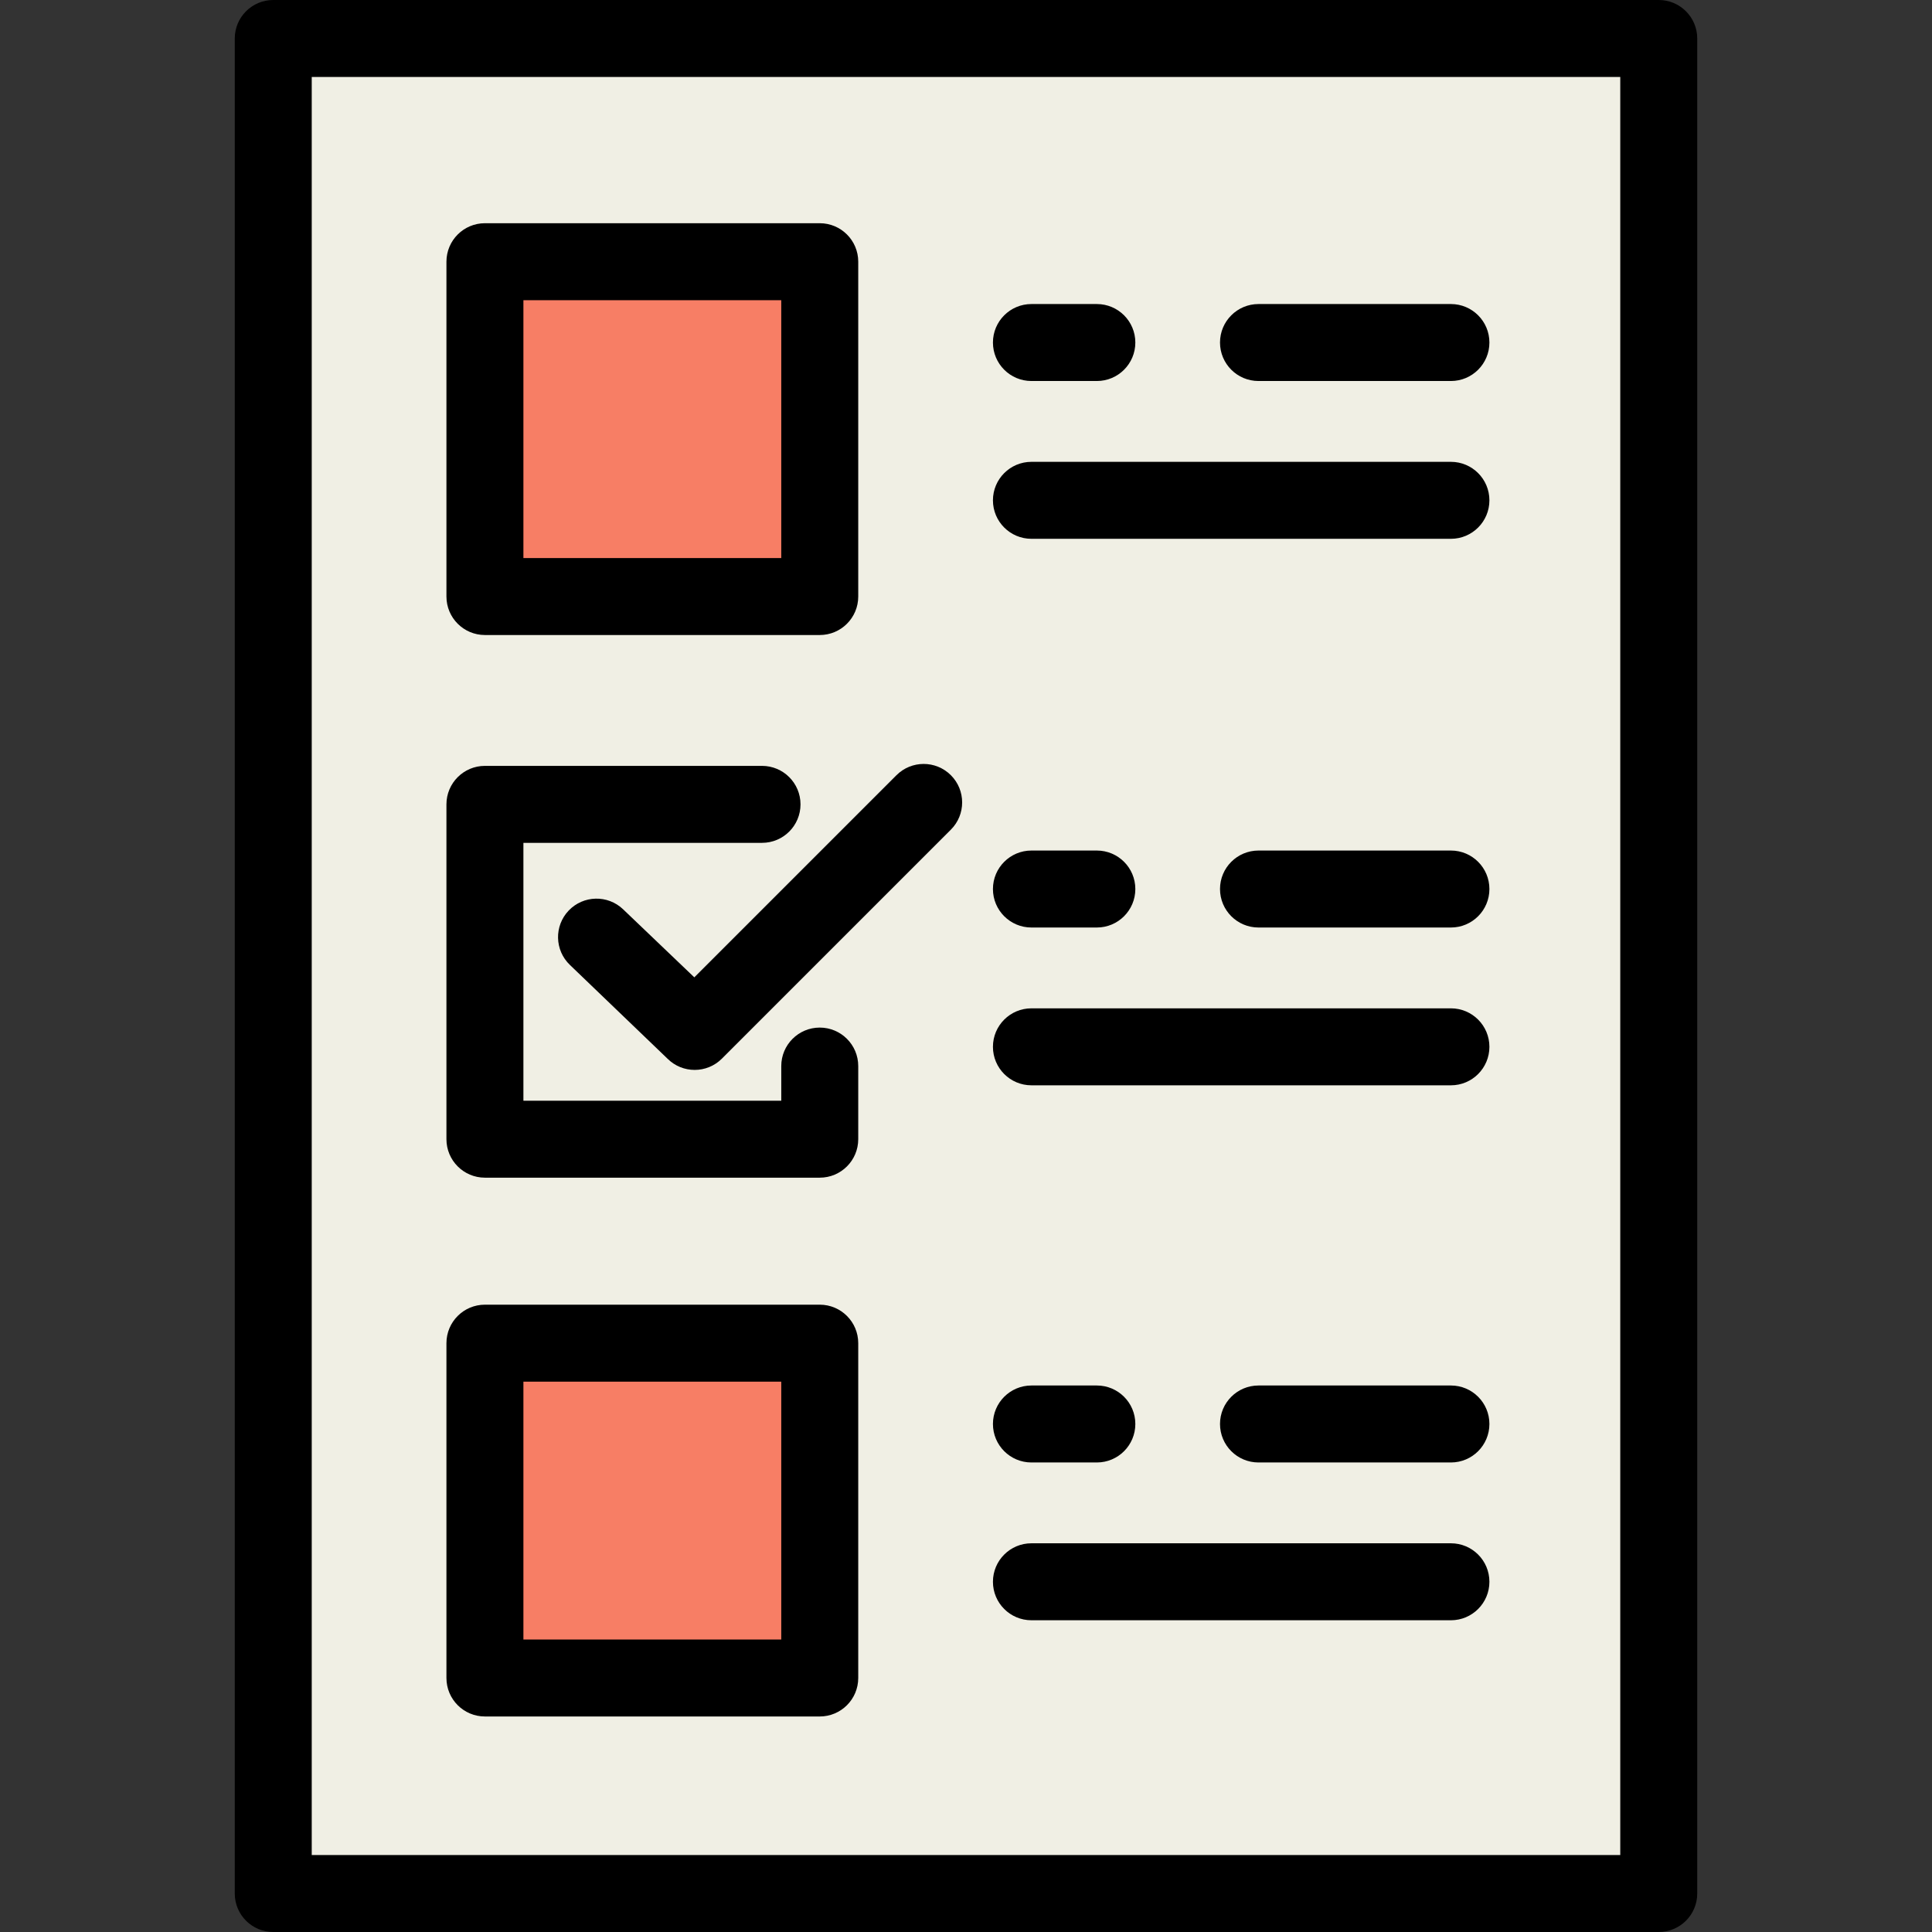 <?xml version="1.0" encoding="UTF-8"?><svg xmlns="http://www.w3.org/2000/svg" xmlns:xlink="http://www.w3.org/1999/xlink" viewBox="0 0 502 502" ><rect x="0" y="0" width="502" height="502" fill="#333333" stroke="none"/><path d="M71 10h360v482H71z" fill="#f0efe4"/><path d="M126 68h87v87h-87zm0 281h87v87h-87z" fill="#f77e65"/><path d="M431 0H71c-5.522 0-10 4.477-10 10v482c0 5.523 4.478 10 10 10h360c5.522 0 10-4.477 10-10V10c0-5.523-4.478-10-10-10zm-10 482H81V20h340v462zM126 165h87c5.522 0 10-4.477 10-10V68c0-5.523-4.478-10-10-10h-87c-5.522 0-10 4.477-10 10v87c0 5.523 4.478 10 10 10zm10-87h67v67h-67V78zm-10 228h87c5.522 0 10-4.477 10-10v-19c0-5.523-4.478-10-10-10s-10 4.477-10 10v9h-67v-67h62c5.522 0 10-4.477 10-10s-4.478-10-10-10h-72c-5.522 0-10 4.477-10 10v87c0 5.523 4.478 10 10 10zm0 140h87c5.522 0 10-4.477 10-10v-87c0-5.523-4.478-10-10-10h-87c-5.522 0-10 4.477-10 10v87c0 5.523 4.478 10 10 10zm10-87h67v67h-67v-67zM327 99h50c5.522 0 10-4.477 10-10s-4.478-10-10-10h-50c-5.522 0-10 4.477-10 10s4.478 10 10 10z"/><use xlink:href="#B"/><use xlink:href="#C"/><use xlink:href="#D"/><use xlink:href="#B" y="142"/><use xlink:href="#C" y="142"/><use xlink:href="#D" y="139"/><use xlink:href="#B" y="281"/><use xlink:href="#C" y="281"/><path d="M173.429 275.071c1.953 1.953 4.512 2.929 7.071 2.929s5.118-.976 7.071-2.929l59.5-59.5c3.905-3.905 3.905-10.237 0-14.143s-10.236-3.905-14.143 0l-52.52 52.52-18.501-17.678c-3.991-3.815-10.323-3.672-14.138.321s-3.672 10.323.321 14.139l25.339 24.341z"/><defs ><path id="B" d="M268 99h17c5.522 0 10-4.477 10-10s-4.478-10-10-10h-17c-5.522 0-10 4.477-10 10s4.478 10 10 10z"/><path id="C" d="M268 140h109c5.522 0 10-4.477 10-10s-4.478-10-10-10H268c-5.522 0-10 4.477-10 10s4.478 10 10 10z"/><path id="D" d="M377 221h-50c-5.522 0-10 4.477-10 10s4.478 10 10 10h50c5.522 0 10-4.477 10-10s-4.478-10-10-10z"/></defs></svg>